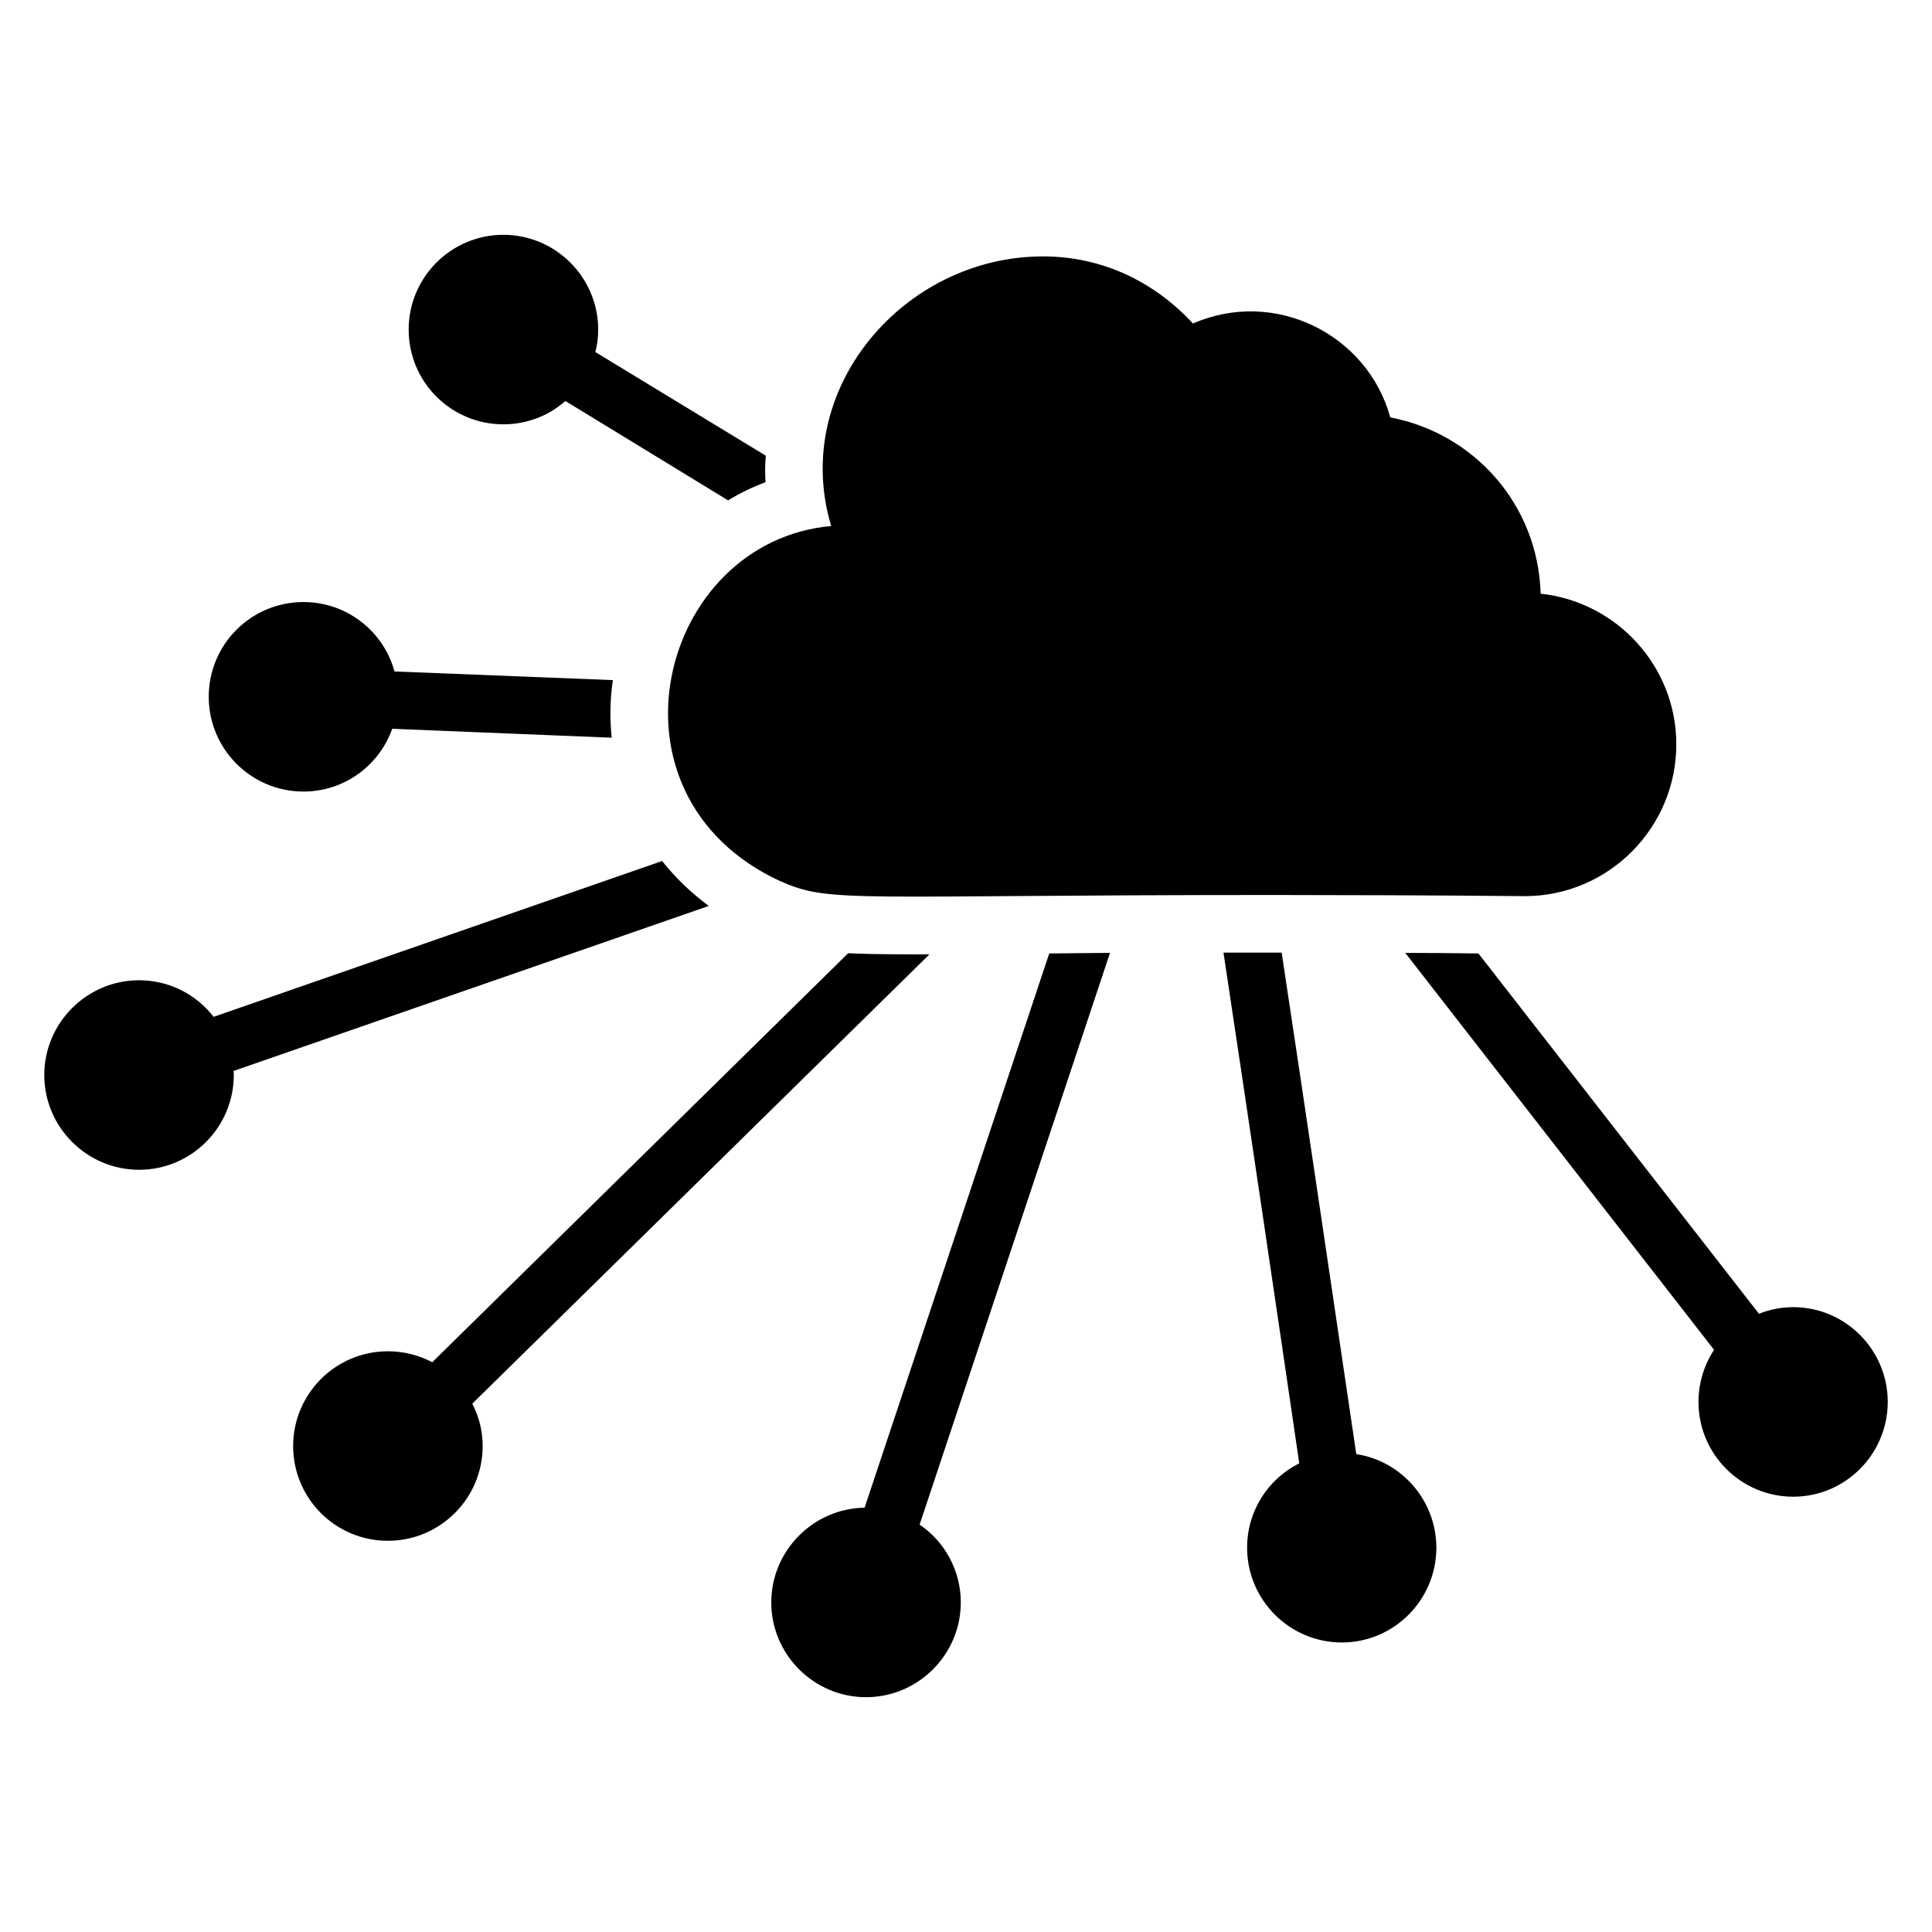 <?xml version="1.0" encoding="UTF-8"?>
<!-- Uploaded to: ICON Repo, www.svgrepo.com, Generator: ICON Repo Mixer Tools -->
<svg fill="#000000" width="800px" height="800px" version="1.1" viewBox="144 144 512 512" xmlns="http://www.w3.org/2000/svg">
 <g>
  <path d="m588.24 341.26c0 22.137-18.016 40.227-40.152 40.227-22.215-0.23-53.816-0.305-66.715-0.305-111.37 0-117.4 2.289-130.53-3.664h-0.078c-49.234-22.746-32.137-90 13.512-94.121-10.914-36.336 19.312-71.449 56.105-71.449 15.191 0 29.082 6.258 39.77 17.785 21.68-9.465 46.258 2.898 52.289 24.883 22.137 4.199 39.16 23.055 39.848 46.719 20.152 2.141 35.953 19.238 35.953 39.926z"/>
  <path d="m644.27 515.53c0 13.816-11.223 25.113-25.039 25.113-13.895 0-25.113-11.297-25.113-25.113 0-5.113 1.527-9.848 4.121-13.816l-81.832-105.19c6.488 0 13.055 0.078 19.391 0.152l74.352 95.492c2.824-1.145 5.879-1.754 9.082-1.754 13.816 0 25.039 11.297 25.039 25.113z"/>
  <path d="m524.65 554.16c0 13.816-11.223 25.113-25.039 25.113-13.895 0-25.113-11.297-25.113-25.113 0-9.77 5.574-18.242 13.816-22.367-4.961-34.047-13.816-93.816-20.074-135.34h15.418c6.258 41.297 14.809 99.387 19.77 132.9 11.988 1.832 21.223 12.289 21.223 24.809z"/>
  <path d="m398.62 568.66c0 13.816-11.297 25.113-25.113 25.113-13.816 0-25.113-11.297-25.113-25.113 0-13.664 11.07-24.887 24.734-25.113l48.93-146.87c4.961-0.078 10.305-0.078 16.105-0.152l-50.457 151.52c6.562 4.426 10.914 12.059 10.914 20.609z"/>
  <path d="m269.16 515.99c1.754 3.359 2.75 7.176 2.75 11.223 0 13.895-11.297 25.113-25.113 25.113-13.895 0-25.113-11.223-25.113-25.113 0-13.816 11.223-25.113 25.113-25.113 4.273 0 8.246 1.07 11.754 2.902l110.23-108.39c7.953 0.383 18.316 0.289 21.527 0.305z"/>
  <path d="m205.88 427.82c0.078 0.305 0.078 0.688 0.078 1.07 0 13.816-11.223 25.113-25.113 25.113-13.816 0-25.113-11.297-25.113-25.113 0-13.816 11.297-25.113 25.113-25.113 8.09 0 15.191 3.816 19.77 9.695l118.85-41.297c3.512 4.426 7.633 8.398 12.367 11.91z"/>
  <path d="m306.11 339.5-58.168-2.367c-3.434 9.695-12.672 16.641-23.512 16.641-13.895 0-25.113-11.297-25.113-25.113 0-13.895 11.223-25.113 25.113-25.113 11.527 0 21.223 7.785 24.121 18.398l57.863 2.289c-0.762 5.188-0.836 10.305-0.305 15.266z"/>
  <path d="m346.95 264.77c-0.23 2.289-0.23 4.656-0.078 7.023-3.512 1.297-6.793 2.902-9.922 4.809l-43.129-26.336c-4.352 3.891-10.152 6.184-16.41 6.184-13.895 0-25.113-11.223-25.113-25.113 0-13.816 11.223-25.113 25.113-25.113 13.816 0 25.113 11.297 25.113 25.113 0 2.062-0.23 4.047-0.762 5.953z"/>
 </g>
</svg>